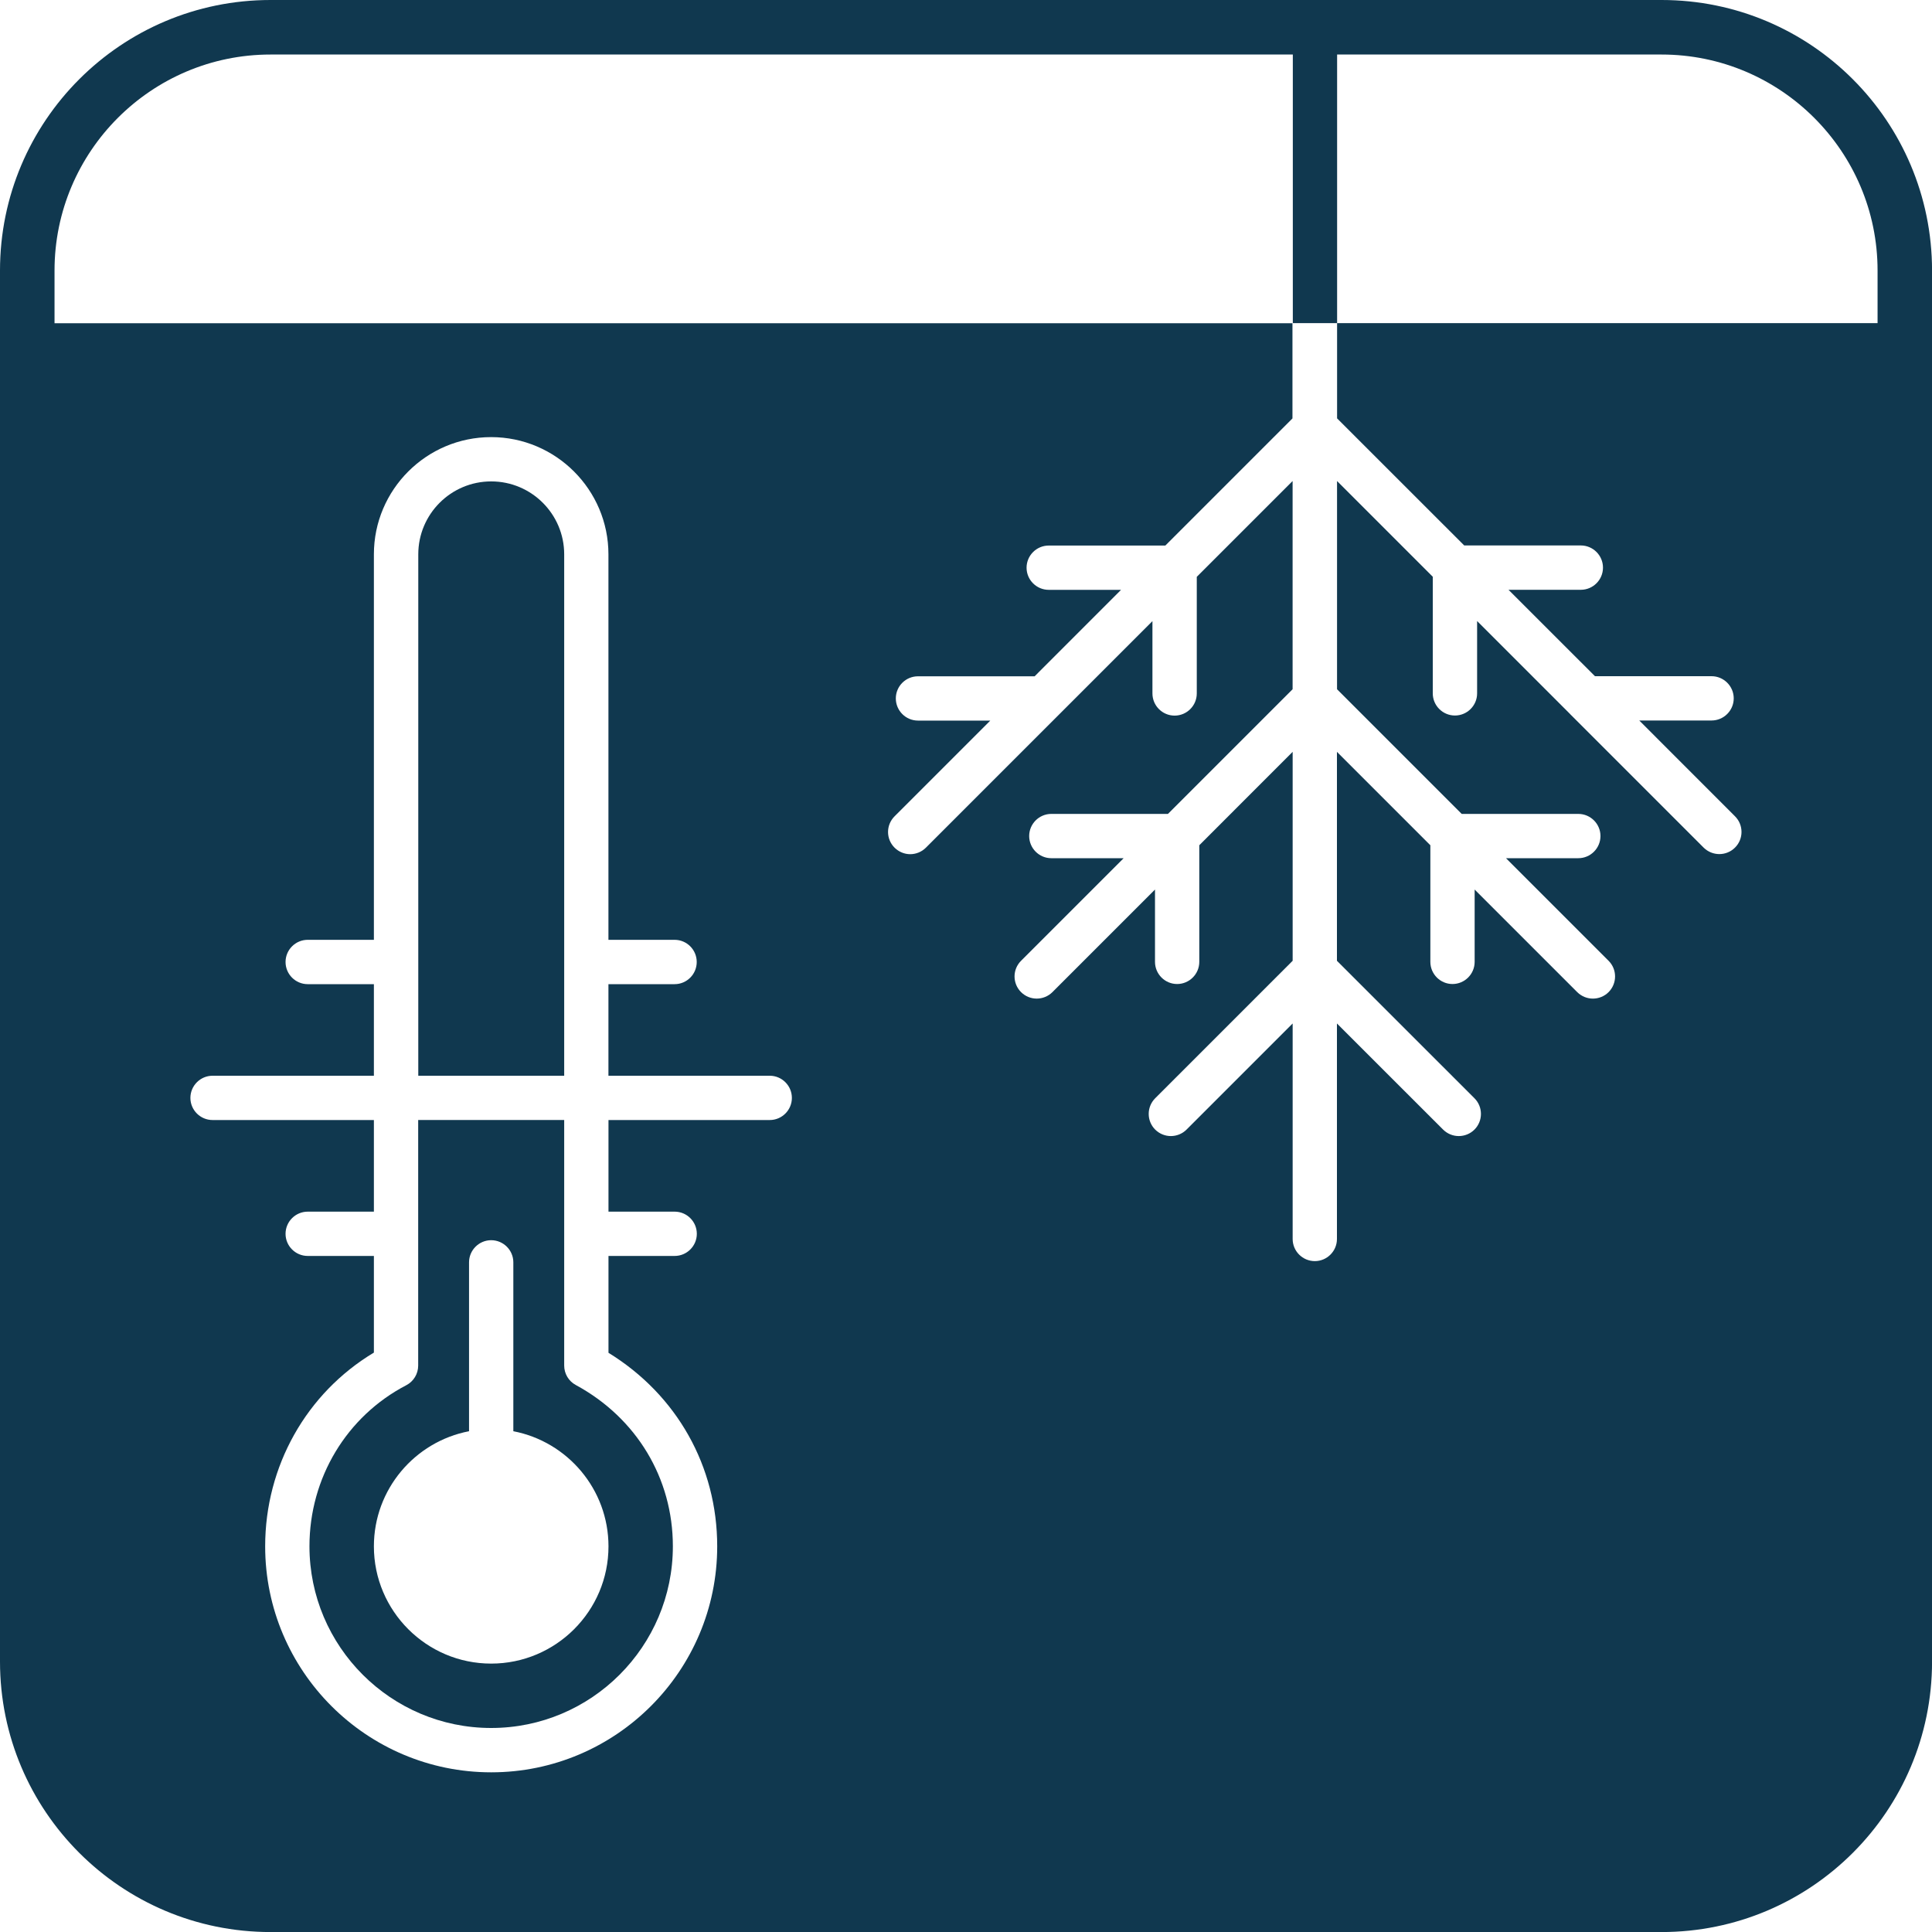 <svg width="40" height="40" viewBox="0 0 40 40" fill="none" xmlns="http://www.w3.org/2000/svg">
<g clip-path="url(#clip0_909_25964)">
<path d="M27.225 6.69V0" stroke="#10384F" stroke-width="0.917" stroke-miterlimit="10"/>
<path d="M34.401 1.129C36.866 1.129 38.873 3.134 38.873 5.601V34.401C38.873 36.866 36.867 38.873 34.401 38.873H5.601C3.136 38.873 1.129 36.867 1.129 34.401V5.601C1.129 3.136 3.134 1.129 5.601 1.129H34.401ZM34.401 0H5.601C2.508 0 0 2.508 0 5.601V34.401C0 37.494 2.508 40.001 5.601 40.001H34.401C37.494 40.001 40.001 37.494 40.001 34.401V5.601C40 2.508 37.494 0 34.401 0Z" fill="#10384F"/>
<path d="M8.658 23.189V28.273C8.658 28.444 8.563 28.601 8.411 28.68C7.175 29.323 6.407 30.602 6.407 32.014C6.407 34.089 8.095 35.776 10.169 35.776C12.244 35.776 13.931 34.089 13.931 32.014C13.931 30.606 13.179 29.357 11.921 28.675C11.772 28.595 11.681 28.44 11.681 28.272V23.188H8.659L8.658 23.189ZM12.598 32.016C12.598 33.355 11.508 34.443 10.169 34.443C8.83 34.443 7.741 33.353 7.741 32.016C7.741 30.833 8.59 29.847 9.711 29.632V26.135C9.711 25.883 9.917 25.677 10.169 25.677C10.422 25.677 10.628 25.883 10.628 26.135V29.632C11.748 29.847 12.598 30.833 12.598 32.016Z" fill="#10384F"/>
<path d="M11.681 11.477C11.681 10.644 11.004 9.967 10.17 9.967C9.336 9.967 8.66 10.644 8.66 11.477V22.272H11.681V11.477Z" fill="#10384F"/>
<path d="M27.683 6.69V8.662L30.315 11.293H32.729C32.982 11.293 33.188 11.5 33.188 11.752C33.188 12.005 32.982 12.211 32.729 12.211H31.232L33.022 14H35.436C35.688 14 35.895 14.206 35.895 14.459C35.895 14.711 35.688 14.917 35.436 14.917H33.939L35.921 16.9C36.101 17.079 36.101 17.37 35.921 17.549C35.832 17.638 35.714 17.683 35.597 17.683C35.48 17.683 35.362 17.638 35.272 17.549L32.509 14.786C32.509 14.786 32.505 14.783 32.504 14.78L30.582 12.858V14.356C30.582 14.608 30.376 14.814 30.123 14.814C29.87 14.814 29.664 14.608 29.664 14.356V11.941L27.682 9.959V14.27L30.263 16.851H32.677C32.93 16.851 33.136 17.057 33.136 17.309C33.136 17.562 32.93 17.768 32.677 17.768H31.18L33.304 19.892C33.483 20.071 33.483 20.361 33.304 20.541C33.215 20.63 33.096 20.675 32.979 20.675C32.862 20.675 32.745 20.63 32.655 20.541L30.531 18.417V19.914C30.531 20.167 30.325 20.373 30.072 20.373C29.82 20.373 29.614 20.167 29.614 19.914V17.5L27.68 15.566V19.892L30.527 22.738C30.706 22.917 30.706 23.208 30.527 23.387C30.438 23.476 30.319 23.521 30.202 23.521C30.085 23.521 29.968 23.476 29.878 23.387L27.68 21.19V25.652C27.68 25.904 27.474 26.11 27.222 26.11C26.969 26.11 26.763 25.904 26.763 25.652V21.19L24.566 23.387C24.477 23.476 24.358 23.521 24.241 23.521C24.124 23.521 24.007 23.476 23.917 23.387C23.738 23.208 23.738 22.917 23.917 22.738L26.763 19.892V15.566L24.83 17.5V19.914C24.83 20.167 24.624 20.373 24.371 20.373C24.119 20.373 23.913 20.167 23.913 19.914V18.417L21.789 20.541C21.7 20.63 21.581 20.675 21.464 20.675C21.347 20.675 21.23 20.63 21.14 20.541C20.96 20.361 20.96 20.071 21.14 19.892L23.264 17.768H21.766C21.514 17.768 21.308 17.562 21.308 17.309C21.308 17.057 21.514 16.851 21.766 16.851H24.181L26.762 14.27V9.959L24.778 11.943V14.357C24.778 14.61 24.572 14.816 24.319 14.816C24.066 14.816 23.86 14.61 23.86 14.357V12.86L21.938 14.782C21.938 14.782 21.936 14.785 21.934 14.786L19.17 17.55C19.081 17.639 18.962 17.685 18.845 17.685C18.728 17.685 18.611 17.639 18.521 17.55C18.341 17.371 18.341 17.081 18.521 16.901L20.503 14.919H19.006C18.753 14.919 18.547 14.713 18.547 14.46C18.547 14.207 18.753 14.002 19.006 14.002H21.421L23.21 12.212H21.713C21.46 12.212 21.254 12.006 21.254 11.754C21.254 11.501 21.46 11.295 21.713 11.295H24.127L26.759 8.663V6.692H0.141V35.082C0.476 37.854 2.695 39.861 5.557 39.861H34.356C37.441 39.861 39.8 37.508 39.815 34.428V6.69H27.682H27.683ZM15.938 23.189H12.598V25.086H13.968C14.221 25.086 14.427 25.292 14.427 25.545C14.427 25.797 14.221 26.003 13.968 26.003H12.598V28.008C14.012 28.878 14.849 30.357 14.849 32.015C14.849 34.594 12.751 36.694 10.17 36.694C7.589 36.694 5.49 34.596 5.49 32.015C5.49 30.354 6.345 28.842 7.741 28.004V26.003H6.371C6.118 26.003 5.912 25.797 5.912 25.545C5.912 25.292 6.118 25.086 6.371 25.086H7.741V23.189H4.401C4.148 23.189 3.942 22.983 3.942 22.731C3.942 22.478 4.148 22.272 4.401 22.272H7.741V20.376H6.371C6.118 20.376 5.912 20.17 5.912 19.917C5.912 19.664 6.118 19.458 6.371 19.458H7.741V11.477C7.741 10.138 8.83 9.05 10.168 9.05C11.506 9.05 12.597 10.139 12.597 11.477V19.458H13.967C14.22 19.458 14.425 19.664 14.425 19.917C14.425 20.17 14.22 20.376 13.967 20.376H12.597V22.272H15.937C16.189 22.272 16.395 22.478 16.395 22.731C16.395 22.983 16.189 23.189 15.937 23.189H15.938Z" fill="#10384F"/>
</g>
<defs>
<clipPath id="clip0_909_25964">
<rect width="40" height="40" fill="white"/>
</clipPath>
</defs>
</svg>
